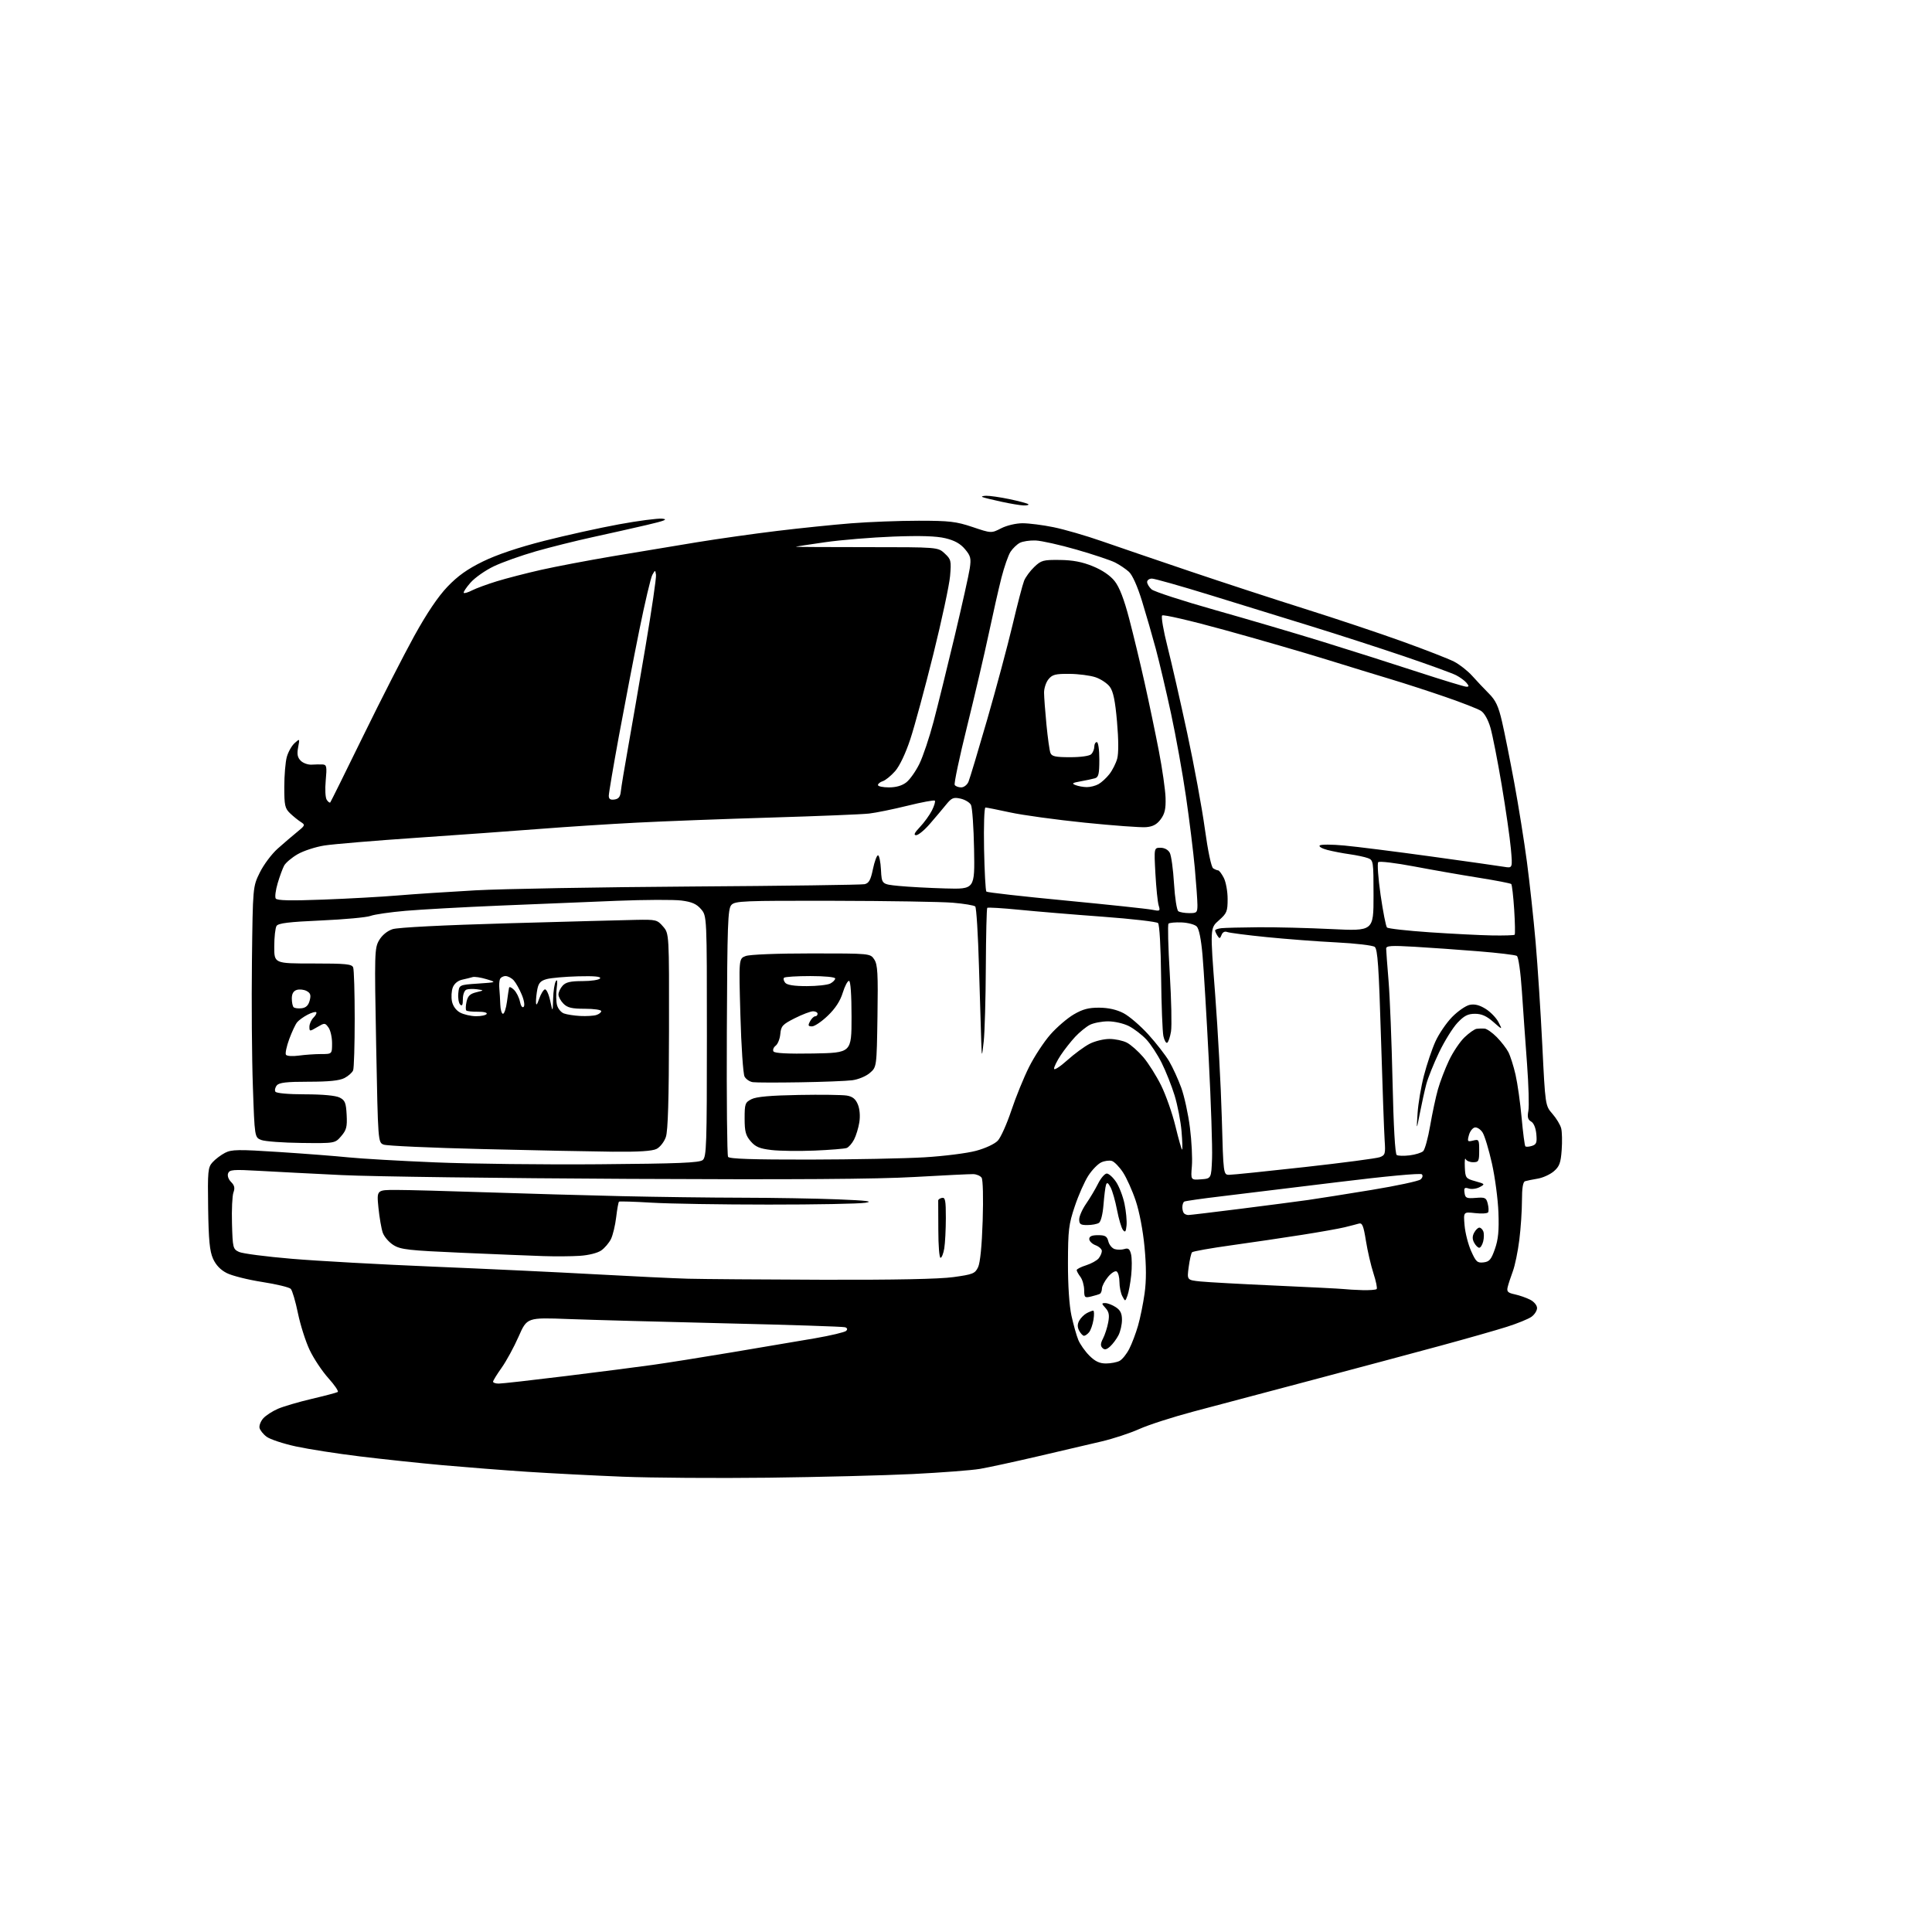 <?xml version="1.0" encoding="UTF-8" standalone="no"?>
<svg 
  version="1.1" 
  xmlns="http://www.w3.org/2000/svg" 
  xmlns:xlink="http://www.w3.org/1999/xlink" 
  xmlns:svg="http://www.w3.org/2000/svg"
  xmlns:rdf="http://www.w3.org/1999/02/22-rdf-syntax-ns#"
  xmlns:cc="http://creativecommons.org/ns#"
  xmlns:dc="http://purl.org/dc/elements/1.1/"
  viewBox="0 0 768 768"
  width="768"
  height="768"
>
<style>svg {background-color: white; }</style>"
<path stroke="none" fill="black" fill-rule="evenodd" d="M305.36,587.41C285.09,587.65 259.05,587.47 247.50,587.01C235.95,586.55 218.85,585.66 209.50,585.05C200.15,584.43 185.07,583.25 176.00,582.44C166.93,581.62 152.12,580.05 143.11,578.95C134.10,577.86 122.62,576.06 117.61,574.98C112.60,573.89 107.38,572.16 106.00,571.14C104.62,570.12 103.35,568.51 103.16,567.57C102.98,566.62 103.65,564.93 104.66,563.80C105.67,562.67 108.30,560.96 110.50,560.01C112.71,559.06 118.77,557.28 123.98,556.06C129.20,554.83 133.82,553.61 134.26,553.34C134.69,553.07 133.01,550.58 130.52,547.82C128.03,545.05 124.69,540.02 123.09,536.64C121.48,533.26 119.39,526.67 118.43,522.00C117.47,517.33 116.19,512.98 115.59,512.35C114.99,511.71 109.87,510.48 104.21,509.60C98.55,508.72 92.22,507.13 90.15,506.07C87.64,504.80 85.80,502.86 84.67,500.32C83.35,497.34 82.93,492.98 82.74,480.36C82.52,465.45 82.65,464.05 84.50,462.01C85.60,460.79 87.83,459.11 89.45,458.27C92.05,456.92 94.69,456.88 110.96,457.94C121.16,458.60 133.55,459.56 138.50,460.07C143.45,460.58 158.97,461.48 173.00,462.06C187.03,462.65 216.32,462.99 238.10,462.81C269.84,462.56 278.02,462.23 279.35,461.13C280.84,459.89 281.00,455.18 281.00,411.93C281.00,364.11 281.00,364.11 278.67,361.40C276.89,359.33 275.05,358.52 270.92,357.98C267.94,357.59 256.27,357.64 245.00,358.09C233.72,358.53 212.80,359.39 198.50,360.00C184.20,360.60 167.45,361.53 161.29,362.06C155.12,362.59 148.82,363.50 147.29,364.09C145.75,364.67 136.93,365.49 127.67,365.90C114.79,366.47 110.63,366.98 109.93,368.07C109.44,368.86 109.02,372.54 109.02,376.25C109.00,383.00 109.00,383.00 124.39,383.00C137.51,383.00 139.88,383.23 140.39,384.58C140.73,385.45 141.00,394.64 141.00,405.00C141.00,415.36 140.72,424.56 140.38,425.46C140.04,426.35 138.48,427.73 136.93,428.54C134.93,429.57 130.75,430.00 122.67,430.00C113.89,430.00 110.97,430.34 110.04,431.46C109.37,432.26 109.12,433.38 109.47,433.96C109.86,434.58 114.63,435.01 121.31,435.01C128.29,435.02 133.44,435.50 135.00,436.29C137.15,437.37 137.54,438.33 137.80,443.16C138.05,447.94 137.72,449.21 135.63,451.64C133.16,454.50 133.16,454.50 119.83,454.34C112.50,454.26 105.31,453.73 103.86,453.16C101.22,452.13 101.22,452.13 100.52,431.82C100.12,420.64 99.96,398.23 100.15,382.00C100.50,352.50 100.50,352.50 103.27,346.86C104.79,343.76 107.99,339.48 110.37,337.36C112.75,335.24 116.22,332.26 118.10,330.74C121.34,328.11 121.41,327.92 119.56,326.74C118.49,326.06 116.58,324.51 115.31,323.30C113.26,321.34 113.00,320.16 113.01,312.80C113.01,308.23 113.46,302.88 114.01,300.90C114.56,298.92 115.95,296.45 117.10,295.41C119.18,293.53 119.18,293.53 118.51,297.11C118.00,299.81 118.26,301.11 119.55,302.41C120.49,303.35 122.44,304.05 123.88,303.96C125.32,303.86 127.30,303.84 128.28,303.89C129.85,303.99 129.99,304.73 129.48,310.25C129.15,313.79 129.33,317.14 129.90,317.97C130.44,318.78 131.07,319.23 131.29,318.97C131.51,318.71 137.40,306.81 144.39,292.52C151.38,278.23 160.50,260.38 164.66,252.83C169.68,243.75 174.13,237.14 177.87,233.23C181.98,228.93 185.80,226.21 192.00,223.18C197.48,220.50 206.11,217.60 216.31,215.00C225.00,212.79 238.37,209.83 246.03,208.43C253.68,207.02 261.42,206.01 263.22,206.18C265.73,206.43 264.26,207.02 257.00,208.71C251.78,209.93 242.10,212.10 235.50,213.54C228.90,214.98 218.78,217.51 213.00,219.16C207.22,220.82 199.73,223.48 196.35,225.09C192.97,226.69 188.78,229.63 187.04,231.61C185.30,233.59 184.09,235.42 184.35,235.68C184.60,235.94 186.09,235.49 187.66,234.68C189.22,233.88 193.64,232.25 197.48,231.07C201.32,229.89 209.23,227.85 215.06,226.53C220.88,225.22 233.72,222.78 243.58,221.11C253.43,219.45 268.48,216.95 277.00,215.56C285.52,214.17 299.93,212.13 309.00,211.04C318.07,209.94 331.30,208.58 338.40,208.02C345.49,207.46 357.56,207.00 365.22,207.00C377.43,207.00 380.07,207.31 386.61,209.50C394.06,212.01 394.06,212.01 397.99,210.00C400.23,208.86 403.89,208.00 406.50,208.00C409.02,208.00 414.55,208.70 418.79,209.57C423.03,210.43 431.68,212.93 438.00,215.14C444.32,217.34 460.07,222.72 473.00,227.09C485.93,231.46 506.53,238.20 518.79,242.06C531.05,245.92 548.49,251.75 557.54,255.02C566.59,258.28 575.79,261.87 577.99,262.99C580.18,264.11 583.44,266.67 585.24,268.68C587.03,270.69 590.03,273.86 591.89,275.73C594.58,278.42 595.66,280.74 597.07,286.82C598.06,291.04 600.24,301.99 601.94,311.15C603.63,320.30 605.90,334.48 606.98,342.65C608.06,350.82 609.61,365.15 610.43,374.50C611.24,383.85 612.44,402.30 613.09,415.50C614.27,439.50 614.27,439.50 617.12,442.77C618.69,444.57 620.26,447.17 620.60,448.55C620.95,449.94 621.04,453.82 620.79,457.19C620.42,462.28 619.90,463.69 617.67,465.61C616.20,466.87 613.31,468.19 611.25,468.53C609.19,468.88 606.94,469.33 606.25,469.55C605.40,469.81 605.00,472.27 605.00,477.24C605.00,481.26 604.53,488.31 603.95,492.90C603.38,497.48 602.22,503.10 601.37,505.37C600.53,507.64 599.60,510.47 599.32,511.65C598.89,513.43 599.37,513.92 602.15,514.52C603.99,514.92 606.74,515.87 608.25,516.65C609.81,517.44 611.00,518.88 611.00,519.97C611.00,521.02 609.99,522.60 608.75,523.47C607.51,524.34 603.11,526.13 598.97,527.44C594.82,528.76 583.12,532.09 572.97,534.85C562.81,537.61 539.88,543.75 522.00,548.49C504.12,553.23 482.75,558.90 474.50,561.09C466.25,563.28 456.53,566.41 452.90,568.05C449.27,569.68 442.52,571.91 437.90,572.99C433.28,574.07 421.85,576.74 412.50,578.93C403.15,581.11 392.80,583.35 389.50,583.91C386.20,584.47 374.21,585.38 362.86,585.95C351.51,586.51 325.64,587.16 305.36,587.41zM198.25,550.00C199.49,550.01 211.53,548.65 225.00,546.99C238.47,545.33 254.00,543.34 259.50,542.56C265.00,541.79 279.18,539.54 291.00,537.56C302.82,535.58 317.65,533.07 323.95,531.99C330.24,530.90 335.83,529.57 336.36,529.04C336.99,528.41 336.83,527.90 335.92,527.60C335.14,527.34 313.80,526.64 288.50,526.05C263.20,525.45 235.07,524.68 226.00,524.34C209.49,523.71 209.49,523.71 206.15,531.32C204.31,535.50 201.27,541.08 199.40,543.71C197.53,546.34 196.00,548.83 196.00,549.25C196.00,549.66 197.01,550.00 198.25,550.00zM439.64,542.00C441.56,542.00 444.00,541.53 445.06,540.97C446.12,540.40 447.85,538.25 448.90,536.19C449.96,534.13 451.52,529.98 452.39,526.97C453.26,523.96 454.43,518.20 454.99,514.16C455.70,509.10 455.69,503.35 454.97,495.73C454.36,489.20 452.92,481.62 451.46,477.30C450.11,473.26 447.82,468.18 446.39,466.01C444.95,463.84 442.98,461.81 442.00,461.50C441.03,461.19 439.13,461.44 437.78,462.05C436.44,462.67 434.12,465.04 432.64,467.33C431.15,469.62 428.72,475.10 427.25,479.50C424.83,486.69 424.56,488.97 424.53,502.00C424.51,510.94 425.05,518.99 425.92,523.00C426.71,526.58 427.93,530.91 428.64,532.64C429.35,534.37 431.33,537.18 433.04,538.89C435.34,541.18 437.07,542.00 439.64,542.00zM441.29,535.24C439.86,536.53 439.08,536.68 438.24,535.84C437.39,534.99 437.45,534.03 438.47,532.07C439.22,530.62 440.15,527.74 440.53,525.68C441.08,522.78 440.83,521.47 439.46,519.96C437.83,518.15 437.82,518.00 439.38,518.00C440.31,518.00 442.18,518.73 443.54,519.62C445.36,520.81 446.00,522.12 446.00,524.66C446.00,526.55 445.37,529.32 444.60,530.80C443.83,532.29 442.34,534.29 441.29,535.24zM430.91,531.00C430.45,531.00 429.59,530.10 429.00,529.00C428.25,527.59 428.24,526.42 428.99,525.02C429.57,523.94 430.91,522.59 431.96,522.02C433.01,521.46 434.18,521.00 434.57,521.00C434.95,521.00 435.00,522.62 434.68,524.59C434.36,526.56 433.57,528.81 432.93,529.59C432.28,530.37 431.38,531.00 430.91,531.00zM448.18,515.03C447.30,517.43 447.30,517.43 446.15,515.28C445.52,514.10 445.00,511.55 445.00,509.62C445.00,507.70 444.50,505.81 443.89,505.43C443.28,505.05 441.72,506.04 440.43,507.62C439.13,509.21 438.06,511.26 438.04,512.19C438.02,513.12 437.66,514.07 437.25,514.30C436.84,514.53 435.26,515.02 433.75,515.38C431.18,515.99 431.00,515.82 430.97,512.77C430.95,510.97 430.28,508.63 429.47,507.56C428.66,506.49 428.00,505.29 428.00,504.89C428.00,504.48 429.69,503.62 431.75,502.97C433.81,502.31 436.06,501.07 436.75,500.20C437.44,499.33 438.00,498.02 438.00,497.28C438.00,496.55 436.88,495.52 435.50,495.00C434.12,494.48 433.00,493.36 433.00,492.52C433.00,491.45 434.03,491.00 436.48,491.00C439.35,491.00 440.07,491.44 440.58,493.46C440.92,494.82 442.05,496.20 443.10,496.53C444.14,496.86 445.89,496.85 446.97,496.51C448.50,496.02 449.08,496.47 449.60,498.54C449.97,500.00 450.00,503.77 449.67,506.92C449.34,510.07 448.67,513.72 448.18,515.03zM541.58,512.85C544.38,512.93 546.93,512.74 547.24,512.42C547.56,512.11 546.99,509.30 545.97,506.17C544.96,503.05 543.61,497.22 542.97,493.21C542.01,487.21 541.52,486.01 540.15,486.40C539.24,486.67 536.70,487.32 534.50,487.86C532.30,488.40 524.65,489.76 517.50,490.88C510.35,492.01 497.75,493.87 489.50,495.02C481.25,496.16 474.21,497.42 473.85,497.80C473.50,498.19 472.90,500.83 472.52,503.67C471.83,508.84 471.83,508.84 477.17,509.40C480.10,509.70 493.52,510.44 507.00,511.04C520.48,511.64 532.62,512.26 534.00,512.41C535.38,512.57 538.79,512.77 541.58,512.85zM327.00,508.72C355.56,508.80 373.42,508.45 378.99,507.67C386.75,506.60 387.59,506.26 388.80,503.74C389.64,501.99 390.31,495.22 390.63,485.24C390.92,476.15 390.74,468.93 390.20,468.15C389.68,467.41 388.19,466.77 386.88,466.73C385.57,466.70 375.05,467.21 363.50,467.87C348.66,468.73 315.36,468.95 250.00,468.62C199.12,468.37 147.82,467.70 136.00,467.12C124.17,466.55 109.28,465.78 102.90,465.42C92.69,464.84 91.23,464.96 90.68,466.40C90.31,467.36 90.80,468.80 91.86,469.86C93.21,471.21 93.45,472.26 92.80,474.01C92.32,475.30 92.06,480.88 92.22,486.42C92.49,496.04 92.61,496.53 95.00,497.66C96.38,498.31 105.83,499.54 116.00,500.39C126.17,501.25 151.38,502.65 172.00,503.50C192.62,504.35 221.65,505.72 236.50,506.54C251.35,507.36 268.00,508.16 273.50,508.31C279.00,508.46 303.07,508.64 327.00,508.72zM589.72,501.82C592.06,501.55 592.78,500.70 594.25,496.50C595.58,492.72 595.92,489.19 595.65,482.00C595.46,476.77 594.30,468.00 593.07,462.50C591.84,457.00 590.17,451.46 589.35,450.19C588.54,448.92 587.15,448.02 586.26,448.19C585.37,448.36 584.31,449.74 583.91,451.25C583.23,453.78 583.36,453.95 585.59,453.39C587.88,452.81 588.00,453.02 588.00,457.39C588.00,461.60 587.79,462.00 585.58,462.00C584.25,462.00 582.92,461.44 582.63,460.75C582.33,460.06 582.18,461.51 582.29,463.97C582.49,468.28 582.65,468.49 586.49,469.56C590.35,470.64 590.41,470.71 588.20,471.89C586.95,472.56 585.00,472.82 583.88,472.46C582.17,471.92 581.89,472.20 582.17,474.16C582.46,476.25 582.95,476.46 586.62,476.18C590.35,475.88 590.81,476.10 591.40,478.47C591.77,479.91 591.83,481.47 591.55,481.92C591.26,482.38 588.94,482.52 586.38,482.23C581.73,481.71 581.73,481.71 582.19,487.10C582.44,490.07 583.62,494.67 584.80,497.32C586.70,501.59 587.26,502.10 589.72,501.82zM230.50,499.21C227.20,499.43 220.68,499.48 216.00,499.32C211.32,499.17 196.74,498.57 183.59,498.00C162.49,497.08 159.29,496.73 156.43,494.95C154.64,493.85 152.72,491.62 152.15,490.01C151.59,488.39 150.82,483.90 150.43,480.03C149.74,473.00 149.74,473.00 157.62,473.02C161.95,473.02 178.10,473.45 193.50,473.97C208.90,474.48 232.97,475.17 247.00,475.49C261.02,475.81 282.62,476.09 295.00,476.11C307.38,476.13 324.48,476.42 333.00,476.76C344.65,477.23 347.38,477.57 344.00,478.12C341.52,478.52 324.20,478.85 305.50,478.84C286.80,478.84 265.88,478.50 259.00,478.08C252.12,477.67 246.30,477.49 246.06,477.68C245.82,477.88 245.32,480.66 244.94,483.87C244.56,487.08 243.63,490.96 242.88,492.51C242.12,494.06 240.38,496.11 239.00,497.07C237.54,498.09 234.01,498.98 230.50,499.21zM373.87,500.00C373.39,500.00 373.00,495.05 373.00,489.00C373.00,482.95 372.98,477.66 372.95,477.25C372.92,476.84 373.59,476.35 374.45,476.18C375.75,475.90 376.00,477.18 375.99,484.18C375.98,488.75 375.70,494.19 375.36,496.25C375.02,498.31 374.35,500.00 373.87,500.00zM588.02,496.00C587.50,496.00 586.59,495.10 586.00,494.00C585.24,492.58 585.24,491.42 586.00,490.00C586.59,488.90 587.52,488.00 588.07,488.00C588.61,488.00 589.32,488.68 589.64,489.50C589.96,490.33 589.93,492.13 589.59,493.50C589.24,494.88 588.54,496.00 588.02,496.00zM447.82,487.14C447.56,489.69 447.28,490.05 446.39,488.92C445.78,488.14 444.73,484.57 444.04,481.00C443.36,477.43 442.21,473.38 441.48,472.00C440.48,470.12 440.03,469.87 439.66,471.00C439.38,471.82 438.94,475.38 438.66,478.89C438.37,482.64 437.61,485.63 436.83,486.12C436.10,486.59 434.04,486.98 432.25,486.98C429.53,487.00 429.00,486.63 429.00,484.73C429.00,483.48 430.24,480.68 431.75,478.50C433.26,476.32 435.40,472.73 436.50,470.52C437.60,468.31 439.16,466.50 439.96,466.50C440.76,466.50 442.42,467.99 443.65,469.81C444.88,471.63 446.39,475.56 447.01,478.53C447.63,481.51 447.99,485.38 447.82,487.14zM472.42,482.99C473.01,482.99 482.27,481.88 493.00,480.53C503.73,479.18 515.88,477.59 520.00,477.01C524.12,476.42 535.54,474.61 545.38,472.99C555.21,471.37 563.89,469.51 564.67,468.86C565.49,468.18 565.71,467.31 565.20,466.80C564.68,466.28 550.73,467.58 531.91,469.90C514.08,472.10 493.20,474.64 485.50,475.55C477.80,476.46 471.16,477.41 470.75,477.66C470.34,477.91 470.00,478.92 470.00,479.89C470.00,480.87 470.30,481.97 470.67,482.33C471.03,482.70 471.82,483.00 472.42,482.99zM477.41,468.80C481.50,468.50 481.50,468.50 481.81,460.50C481.98,456.10 481.39,438.37 480.50,421.10C479.62,403.82 478.50,385.20 478.02,379.71C477.47,373.38 476.63,369.20 475.72,368.29C474.93,367.50 472.23,366.78 469.72,366.68C467.21,366.58 464.86,366.80 464.50,367.17C464.14,367.53 464.36,376.44 465.00,386.97C465.63,397.51 465.86,407.89 465.49,410.06C465.13,412.22 464.45,414.22 463.99,414.50C463.54,414.79 462.85,413.61 462.47,411.88C462.10,410.16 461.68,399.57 461.56,388.34C461.43,376.50 460.92,367.52 460.34,366.94C459.80,366.40 449.93,365.26 438.42,364.41C426.92,363.57 411.96,362.32 405.20,361.65C398.43,360.98 392.70,360.64 392.45,360.88C392.20,361.13 391.95,371.72 391.88,384.42C391.82,397.11 391.44,410.43 391.04,414.00C390.30,420.50 390.30,420.50 390.06,414.00C389.93,410.43 389.52,397.07 389.16,384.33C388.80,371.59 388.13,360.80 387.68,360.34C387.22,359.89 383.17,359.21 378.68,358.84C374.18,358.47 352.91,358.12 331.40,358.08C295.34,358.01 292.19,358.14 290.72,359.75C289.32,361.30 289.11,367.31 288.93,410.12C288.81,436.86 289.03,459.24 289.42,459.87C289.92,460.67 299.22,460.98 321.81,460.95C339.24,460.92 359.80,460.51 367.50,460.05C375.20,459.59 384.43,458.43 388.00,457.46C391.74,456.46 395.41,454.74 396.65,453.42C397.83,452.16 400.25,446.76 402.03,441.42C403.81,436.08 406.98,428.29 409.09,424.10C411.19,419.92 415.00,414.13 417.54,411.24C420.08,408.35 424.26,404.76 426.82,403.26C430.40,401.16 432.74,400.54 436.99,400.57C440.63,400.60 443.90,401.34 446.63,402.76C448.90,403.95 453.33,407.75 456.47,411.21C459.61,414.67 463.34,419.47 464.76,421.88C466.18,424.29 468.34,429.02 469.57,432.40C470.79,435.77 472.35,442.91 473.02,448.27C473.70,453.62 474.04,460.50 473.79,463.55C473.33,469.10 473.33,469.10 477.41,468.80zM488.67,467.00C489.97,467.00 503.45,465.62 518.63,463.93C533.81,462.24 547.26,460.47 548.52,459.99C550.63,459.19 550.79,458.63 550.42,453.31C550.20,450.11 549.54,431.75 548.96,412.50C548.11,384.20 547.63,377.29 546.47,376.40C545.68,375.80 538.84,375.00 531.27,374.62C523.70,374.24 511.19,373.29 503.47,372.51C495.75,371.74 488.72,370.83 487.84,370.49C486.85,370.11 486.00,370.55 485.58,371.66C484.99,373.18 484.75,373.23 483.96,371.97C483.45,371.16 483.02,370.22 483.02,369.88C483.01,369.53 484.12,369.13 485.50,368.97C486.88,368.82 493.51,368.65 500.25,368.60C506.99,368.54 520.04,368.87 529.25,369.32C546.00,370.14 546.00,370.14 546.00,356.04C546.00,342.34 545.94,341.93 543.75,341.11C542.51,340.65 539.25,339.96 536.50,339.57C533.75,339.19 529.76,338.42 527.62,337.86C525.49,337.31 524.14,336.50 524.62,336.07C525.11,335.64 529.50,335.65 534.38,336.11C539.26,336.56 554.79,338.52 568.88,340.46C582.97,342.41 596.03,344.25 597.89,344.57C601.29,345.14 601.29,345.14 600.59,337.32C600.20,333.02 598.56,321.62 596.94,312.00C595.32,302.38 593.31,292.14 592.47,289.26C591.56,286.11 590.06,283.44 588.72,282.58C587.50,281.79 581.10,279.29 574.50,277.02C567.90,274.74 558.23,271.61 553.00,270.04C547.77,268.47 536.08,264.89 527.00,262.07C517.92,259.26 499.76,254.00 486.64,250.39C473.52,246.77 462.42,244.19 461.97,244.66C461.52,245.12 462.47,250.68 464.08,257.00C465.69,263.32 469.23,278.85 471.95,291.50C474.67,304.15 477.82,321.22 478.94,329.44C480.15,338.26 481.51,344.70 482.25,345.17C482.94,345.61 483.83,345.98 484.22,345.98C484.62,345.99 485.64,347.33 486.47,348.95C487.31,350.57 488.00,354.35 488.00,357.35C488.00,362.32 487.69,363.06 484.51,365.86C481.02,368.92 481.02,368.92 483.04,395.21C484.14,409.67 485.33,431.74 485.68,444.25C486.31,467.00 486.31,467.00 488.67,467.00zM560.38,459.27C562.64,458.99 565.05,458.24 565.73,457.61C566.41,456.98 567.66,452.42 568.51,447.48C569.36,442.54 570.75,436.02 571.61,433.00C572.47,429.98 574.45,424.80 576.02,421.50C577.59,418.20 580.36,414.07 582.19,412.33C584.01,410.59 586.17,409.07 587.00,408.96C587.83,408.85 589.23,408.82 590.13,408.88C591.03,408.95 593.20,410.46 594.97,412.25C596.73,414.04 598.81,416.72 599.59,418.21C600.37,419.70 601.66,423.75 602.45,427.21C603.24,430.67 604.33,438.38 604.87,444.34C605.41,450.31 606.08,455.41 606.35,455.68C606.63,455.96 607.80,455.88 608.97,455.51C610.76,454.94 611.03,454.21 610.71,450.80C610.48,448.34 609.67,446.39 608.63,445.82C607.35,445.09 607.08,444.07 607.55,441.59C607.89,439.79 607.65,431.39 607.02,422.91C606.39,414.43 605.47,401.46 604.98,394.08C604.45,386.31 603.61,380.37 602.96,379.98C602.36,379.60 595.48,378.78 587.68,378.15C579.88,377.52 568.44,376.71 562.25,376.35C552.96,375.81 551.00,375.94 551.02,377.10C551.02,377.87 551.46,383.68 551.98,390.00C552.50,396.32 553.21,414.32 553.56,430.00C553.95,447.80 554.58,458.74 555.22,459.14C555.79,459.49 558.11,459.55 560.38,459.27zM243.50,457.82C235.25,457.74 211.92,457.27 191.65,456.77C171.38,456.28 153.78,455.48 152.53,455.01C150.27,454.15 150.27,454.15 149.53,415.59C148.83,378.76 148.88,376.89 150.70,373.77C151.88,371.75 153.92,370.07 156.05,369.36C158.14,368.67 176.26,367.75 202.00,367.02C225.38,366.36 248.25,365.75 252.83,365.66C260.80,365.51 261.26,365.62 263.58,368.31C266.00,371.11 266.00,371.11 265.94,409.81C265.90,437.04 265.53,449.53 264.69,451.97C264.04,453.89 262.38,456.01 261.00,456.71C259.28,457.58 253.85,457.93 243.50,457.82zM323.78,457.38C317.58,457.63 309.87,457.53 306.65,457.15C301.96,456.60 300.31,455.90 298.40,453.67C296.42,451.37 296.00,449.79 296.00,444.60C296.00,438.75 296.19,438.23 298.75,436.93C300.67,435.96 306.33,435.46 317.50,435.26C326.30,435.10 334.91,435.21 336.64,435.51C338.93,435.90 340.11,436.86 341.01,439.04C341.76,440.84 341.99,443.64 341.60,446.12C341.24,448.37 340.30,451.46 339.51,452.98C338.72,454.51 337.40,456.02 336.57,456.34C335.74,456.65 329.98,457.12 323.78,457.38zM469.90,456.99C470.11,456.99 470.02,453.72 469.68,449.70C469.34,445.69 468.09,439.28 466.92,435.45C465.74,431.63 463.43,425.80 461.78,422.50C460.14,419.20 457.38,415.00 455.65,413.16C453.92,411.33 450.83,408.96 448.79,407.91C446.72,406.85 443.05,406.00 440.49,406.00C437.97,406.00 434.69,406.64 433.20,407.41C431.72,408.19 429.10,410.33 427.39,412.16C425.68,414.00 423.09,417.29 421.64,419.48C420.19,421.67 419.00,424.08 419.00,424.82C419.00,425.57 421.34,424.08 424.20,421.51C427.06,418.94 431.09,415.98 433.16,414.92C435.23,413.86 438.76,413.00 441.01,413.00C443.26,413.00 446.38,413.66 447.95,414.47C449.52,415.28 452.45,417.87 454.46,420.22C456.48,422.58 459.68,427.65 461.58,431.50C463.48,435.35 466.04,442.66 467.27,447.74C468.50,452.82 469.68,456.98 469.90,456.99zM564.42,442.50C563.05,449.50 563.05,449.50 563.51,442.50C563.76,438.65 564.90,431.90 566.05,427.50C567.19,423.10 569.24,417.02 570.61,414.00C571.98,410.98 574.95,406.61 577.22,404.29C579.48,401.98 582.61,399.81 584.17,399.46C586.16,399.03 588.05,399.49 590.53,401.02C592.46,402.21 594.78,404.60 595.67,406.33C597.29,409.46 597.29,409.46 593.61,406.23C590.92,403.87 588.96,403.00 586.33,403.00C583.50,403.00 582.02,403.76 579.36,406.58C577.50,408.56 574.21,413.84 572.06,418.33C569.91,422.83 567.62,428.52 566.97,431.00C566.32,433.48 565.17,438.65 564.42,442.50zM318.00,430.23C308.93,430.38 300.49,430.36 299.25,430.18C298.01,430.00 296.53,429.00 295.97,427.95C295.41,426.89 294.66,415.92 294.32,403.55C293.68,381.07 293.68,381.07 296.41,380.04C298.00,379.43 308.82,379.00 322.54,379.00C345.95,379.00 345.95,379.00 347.54,381.41C348.88,383.46 349.07,386.93 348.81,404.00C348.50,424.18 348.50,424.18 345.77,426.52C344.24,427.84 341.16,429.11 338.77,429.42C336.42,429.72 327.07,430.09 318.00,430.23zM118.77,419.62C121.25,419.28 125.24,419.00 127.64,419.00C132.00,419.00 132.00,419.00 132.00,414.69C132.00,412.32 131.36,409.51 130.57,408.44C129.19,406.55 129.06,406.55 126.07,408.31C123.07,410.07 123.00,410.07 123.00,408.13C123.00,407.04 123.73,405.41 124.62,404.52C125.51,403.63 126.00,402.67 125.71,402.38C125.42,402.09 123.87,402.53 122.27,403.36C120.67,404.19 118.80,405.54 118.12,406.36C117.44,407.17 116.03,410.20 114.97,413.07C113.92,415.94 113.33,418.73 113.66,419.27C114.00,419.81 116.22,419.97 118.77,419.62zM323.32,418.78C338.50,418.50 338.50,418.50 338.50,404.25C338.50,395.48 338.12,389.96 337.50,389.90C336.95,389.85 335.83,391.98 335.00,394.65C334.00,397.91 332.05,400.90 329.07,403.75C326.64,406.09 323.81,408.00 322.79,408.00C321.24,408.00 321.11,407.67 322.00,406.00C322.59,404.90 323.50,404.00 324.04,404.00C324.57,404.00 325.00,403.55 325.00,403.00C325.00,402.45 324.19,402.00 323.21,402.00C322.22,402.00 318.96,403.24 315.96,404.75C311.07,407.21 310.47,407.87 310.19,411.00C310.03,412.93 309.19,415.03 308.34,415.68C307.49,416.33 307.10,417.36 307.47,417.96C307.93,418.69 313.15,418.96 323.32,418.78zM189.19,403.96C191.22,403.98 193.14,403.58 193.46,403.06C193.79,402.53 192.26,402.15 189.97,402.18C187.73,402.21 185.66,401.99 185.36,401.69C185.06,401.39 185.10,399.81 185.46,398.19C185.96,395.91 186.85,395.05 189.30,394.45C192.50,393.67 192.50,393.67 189.67,393.26C188.11,393.04 186.19,393.10 185.42,393.39C184.60,393.71 184.00,395.30 184.00,397.17C184.00,399.47 183.69,400.09 182.93,399.33C182.34,398.74 182.00,396.73 182.18,394.88C182.50,391.50 182.50,391.50 190.00,390.99C197.50,390.48 197.50,390.48 193.36,389.23C191.08,388.54 188.60,388.17 187.86,388.41C187.11,388.64 185.25,389.11 183.71,389.44C182.00,389.82 180.57,391.01 179.99,392.53C179.47,393.89 179.32,396.37 179.66,398.04C180.03,399.89 181.28,401.63 182.88,402.50C184.32,403.28 187.16,403.94 189.19,403.96zM230.69,403.87C233.12,403.99 235.99,403.82 237.06,403.48C238.13,403.14 239.00,402.45 239.00,401.93C239.00,401.42 236.07,401.00 232.50,401.00C227.33,401.00 225.59,400.59 224.00,399.00C222.90,397.90 222.00,396.25 222.00,395.33C222.00,394.41 222.74,392.83 223.65,391.83C224.92,390.43 226.78,390.00 231.60,390.00C235.05,390.00 238.18,389.52 238.54,388.93C239.00,388.19 236.30,387.93 229.85,388.10C224.71,388.24 219.09,388.73 217.37,389.19C214.95,389.84 214.11,390.72 213.62,393.14C213.28,394.85 213.03,397.21 213.06,398.38C213.10,399.88 213.46,399.51 214.31,397.08C214.96,395.19 215.98,393.49 216.58,393.30C217.17,393.11 218.12,395.10 218.69,397.72C219.72,402.50 219.72,402.50 219.88,397.00C219.96,393.98 220.44,390.85 220.95,390.05C221.54,389.11 221.67,390.04 221.31,392.74C221.00,395.02 221.05,398.05 221.41,399.48C221.77,400.91 223.00,402.44 224.16,402.86C225.31,403.29 228.25,403.74 230.69,403.87zM199.94,403.00C200.46,403.00 201.17,400.86 201.52,398.25C201.87,395.64 202.25,393.10 202.37,392.62C202.49,392.13 203.38,392.52 204.34,393.49C205.31,394.45 206.36,396.56 206.69,398.18C207.03,399.89 207.65,400.75 208.16,400.24C208.67,399.73 208.37,397.71 207.42,395.43C206.53,393.27 205.10,390.71 204.25,389.75C203.39,388.79 201.91,388.00 200.95,388.00C200.00,388.00 199.00,388.57 198.73,389.26C198.47,389.95 198.36,391.63 198.50,393.01C198.63,394.38 198.80,397.19 198.87,399.25C198.94,401.31 199.42,403.00 199.94,403.00zM119.90,400.80C121.63,400.59 122.59,399.68 123.10,397.74C123.68,395.56 123.42,394.76 121.88,393.93C120.80,393.36 119.04,393.17 117.96,393.51C116.64,393.93 116.00,395.03 116.00,396.90C116.00,398.42 116.32,399.99 116.71,400.38C117.10,400.77 118.54,400.96 119.90,400.80zM320.69,392.00C324.78,392.00 329.00,391.53 330.07,390.96C331.13,390.40 332.00,389.50 332.00,388.96C332.00,388.41 327.82,388.00 322.17,388.00C316.76,388.00 312.04,388.30 311.68,388.66C311.31,389.02 311.52,389.92 312.13,390.66C312.88,391.56 315.68,392.00 320.69,392.00zM593.08,371.85C597.80,371.93 601.86,371.81 602.10,371.57C602.33,371.33 602.25,366.82 601.91,361.55C601.57,356.27 601.04,351.71 600.75,351.42C600.45,351.12 594.65,350.00 587.86,348.92C581.06,347.84 569.47,345.82 562.11,344.42C554.74,343.03 548.34,342.26 547.88,342.72C547.42,343.18 547.84,349.03 548.80,355.72C549.77,362.41 550.91,368.25 551.35,368.69C551.79,369.14 559.43,369.99 568.32,370.60C577.22,371.20 588.36,371.77 593.08,371.85zM472.75,362.98C475.75,363.00 476.00,362.75 476.00,359.75C475.99,357.96 475.52,351.32 474.95,345.00C474.37,338.68 472.80,325.93 471.45,316.68C470.11,307.43 467.43,292.58 465.51,283.68C463.59,274.78 460.87,263.23 459.47,258.00C458.07,252.78 455.59,244.20 453.97,238.94C452.17,233.09 450.15,228.57 448.77,227.31C447.52,226.17 445.04,224.50 443.26,223.60C441.48,222.70 434.59,220.40 427.95,218.49C421.31,216.58 413.98,214.94 411.66,214.85C409.34,214.76 406.51,215.19 405.36,215.81C404.22,216.42 402.57,218.01 401.69,219.35C400.82,220.68 399.20,225.32 398.09,229.64C396.99,233.96 394.71,244.03 393.02,252.00C391.33,259.98 387.46,276.52 384.43,288.77C381.39,301.02 379.18,311.48 379.51,312.02C379.85,312.56 381.00,313.00 382.08,313.00C383.17,313.00 384.47,312.00 384.99,310.75C385.51,309.51 388.86,298.37 392.44,285.98C396.01,273.60 400.53,256.73 402.49,248.48C404.44,240.24 406.51,232.32 407.09,230.87C407.67,229.42 409.49,226.94 411.14,225.37C413.90,222.73 414.72,222.51 421.32,222.59C426.45,222.65 430.19,223.36 434.41,225.09C438.17,226.62 441.32,228.77 443.09,231.00C444.99,233.40 446.82,238.12 448.88,246.00C450.54,252.32 453.31,263.80 455.02,271.50C456.74,279.20 459.28,291.35 460.66,298.50C462.04,305.65 463.24,314.05 463.33,317.17C463.46,321.54 463.02,323.49 461.40,325.67C459.87,327.73 458.29,328.59 455.58,328.81C453.54,328.99 442.56,328.18 431.18,327.02C419.81,325.86 406.47,324.03 401.55,322.95C396.62,321.88 392.20,321.00 391.73,321.00C391.25,321.00 391.01,328.39 391.18,337.42C391.36,346.45 391.77,354.11 392.10,354.43C392.42,354.76 406.60,356.36 423.60,357.98C440.59,359.61 456.03,361.25 457.91,361.63C461.15,362.28 461.28,362.20 460.58,359.91C460.18,358.58 459.60,352.89 459.29,347.25C458.74,337.00 458.74,337.00 461.33,337.00C462.91,337.00 464.35,337.79 465.01,339.01C465.60,340.12 466.36,345.63 466.69,351.26C467.03,356.90 467.80,361.83 468.40,362.23C469.01,362.64 470.96,362.98 472.75,362.98zM128.40,357.61C138.35,357.24 151.68,356.50 158.00,355.97C164.32,355.43 178.28,354.52 189.00,353.92C199.72,353.33 238.43,352.65 275.00,352.40C311.57,352.16 342.48,351.74 343.68,351.48C345.40,351.10 346.10,349.85 347.00,345.50C347.63,342.47 348.54,340.00 349.02,340.00C349.50,340.00 350.04,342.59 350.20,345.75C350.50,351.50 350.50,351.50 357.28,352.17C361.01,352.54 369.34,352.99 375.78,353.17C387.50,353.50 387.50,353.50 387.21,337.61C387.05,328.88 386.50,320.93 385.97,319.95C385.45,318.97 383.57,317.85 381.81,317.46C379.01,316.84 378.28,317.15 376.05,319.90C374.65,321.63 371.76,325.06 369.62,327.52C367.49,329.99 365.04,332.00 364.18,332.00C363.06,332.00 363.50,331.06 365.69,328.75C367.39,326.96 369.53,324.00 370.46,322.16C371.39,320.32 371.90,318.57 371.61,318.27C371.31,317.98 366.44,318.88 360.78,320.28C355.13,321.68 348.25,323.08 345.50,323.40C342.75,323.72 325.20,324.43 306.50,324.99C287.80,325.55 263.73,326.46 253.00,327.02C242.28,327.57 224.95,328.69 214.50,329.51C204.05,330.33 182.00,331.91 165.50,333.04C149.00,334.16 132.57,335.54 129.00,336.09C125.42,336.65 120.60,338.23 118.27,339.59C115.94,340.95 113.54,342.98 112.94,344.11C112.34,345.24 111.18,348.38 110.38,351.10C109.57,353.82 109.22,356.55 109.60,357.17C110.10,357.98 115.41,358.10 128.40,357.61zM244.25,317.82C245.93,317.58 246.58,316.74 246.80,314.50C246.97,312.85 248.23,305.20 249.61,297.50C250.99,289.80 254.13,271.58 256.60,257.00C259.06,242.43 260.94,229.60 260.77,228.50C260.46,226.51 260.45,226.51 259.31,228.52C258.69,229.64 256.35,239.54 254.13,250.52C251.90,261.51 248.27,280.40 246.04,292.50C243.82,304.60 242.00,315.32 242.00,316.32C242.00,317.63 242.62,318.05 244.25,317.82zM353.37,313.00C356.23,313.00 358.61,312.31 360.30,310.98C361.72,309.86 364.04,306.56 365.47,303.65C366.90,300.73 369.43,293.20 371.09,286.92C372.75,280.64 376.52,265.38 379.47,253.00C382.41,240.62 385.13,228.44 385.50,225.93C386.09,221.93 385.85,220.97 383.58,218.28C381.77,216.12 379.44,214.82 375.81,213.96C372.21,213.09 365.90,212.89 355.07,213.30C346.51,213.63 334.32,214.63 328.00,215.54C321.68,216.44 316.42,217.25 316.33,217.34C316.24,217.43 328.92,217.50 344.50,217.50C372.83,217.50 372.83,217.50 375.52,220.00C378.06,222.35 378.19,222.89 377.67,229.00C377.36,232.57 374.37,246.53 371.03,260.00C367.68,273.48 363.56,288.71 361.86,293.85C359.99,299.51 357.61,304.51 355.82,306.55C354.20,308.39 352.00,310.18 350.94,310.52C349.87,310.86 349.00,311.55 349.00,312.07C349.00,312.58 350.96,313.00 353.37,313.00zM432.00,312.89C433.38,312.91 435.47,312.38 436.67,311.71C437.86,311.05 439.81,309.26 441.00,307.73C442.19,306.21 443.59,303.45 444.10,301.60C444.68,299.50 444.66,293.97 444.03,286.88C443.30,278.53 442.54,274.86 441.17,273.01C440.15,271.63 437.58,269.92 435.46,269.21C433.34,268.50 428.67,267.90 425.08,267.87C419.54,267.83 418.30,268.15 416.78,270.02C415.80,271.23 415.01,273.63 415.03,275.36C415.04,277.09 415.47,282.80 415.98,288.05C416.49,293.31 417.20,298.37 417.56,299.30C418.09,300.68 419.56,301.00 425.41,301.00C429.67,301.00 433.09,300.51 433.80,299.80C434.46,299.14 435.00,297.79 435.00,296.80C435.00,295.81 435.45,295.00 436.00,295.00C436.57,295.00 437.00,297.98 437.00,301.93C437.00,307.67 436.70,308.95 435.25,309.38C434.29,309.66 431.71,310.21 429.52,310.60C426.27,311.18 425.90,311.45 427.52,312.08C428.61,312.51 430.62,312.88 432.00,312.89zM582.87,272.98C584.00,273.00 584.02,272.73 582.95,271.43C582.23,270.57 580.38,269.21 578.84,268.42C577.29,267.62 568.04,264.25 558.27,260.93C548.49,257.61 531.95,252.26 521.50,249.03C511.05,245.81 492.90,240.20 481.16,236.58C469.43,232.96 458.96,230.00 457.91,230.00C456.86,230.00 456.00,230.61 456.00,231.35C456.00,232.08 456.79,233.41 457.76,234.28C458.72,235.15 470.09,238.85 483.01,242.50C495.93,246.14 515.27,251.84 526.00,255.16C536.73,258.48 553.60,263.84 563.50,267.08C573.40,270.31 582.12,272.97 582.87,272.98zM406.92,200.92C405.59,200.88 401.62,200.22 398.09,199.45C394.57,198.69 391.19,197.86 390.59,197.61C389.99,197.36 390.63,197.12 392.00,197.08C393.38,197.04 397.58,197.64 401.35,198.43C405.12,199.22 408.45,200.12 408.77,200.43C409.08,200.74 408.25,200.96 406.92,200.92z" />

</svg>